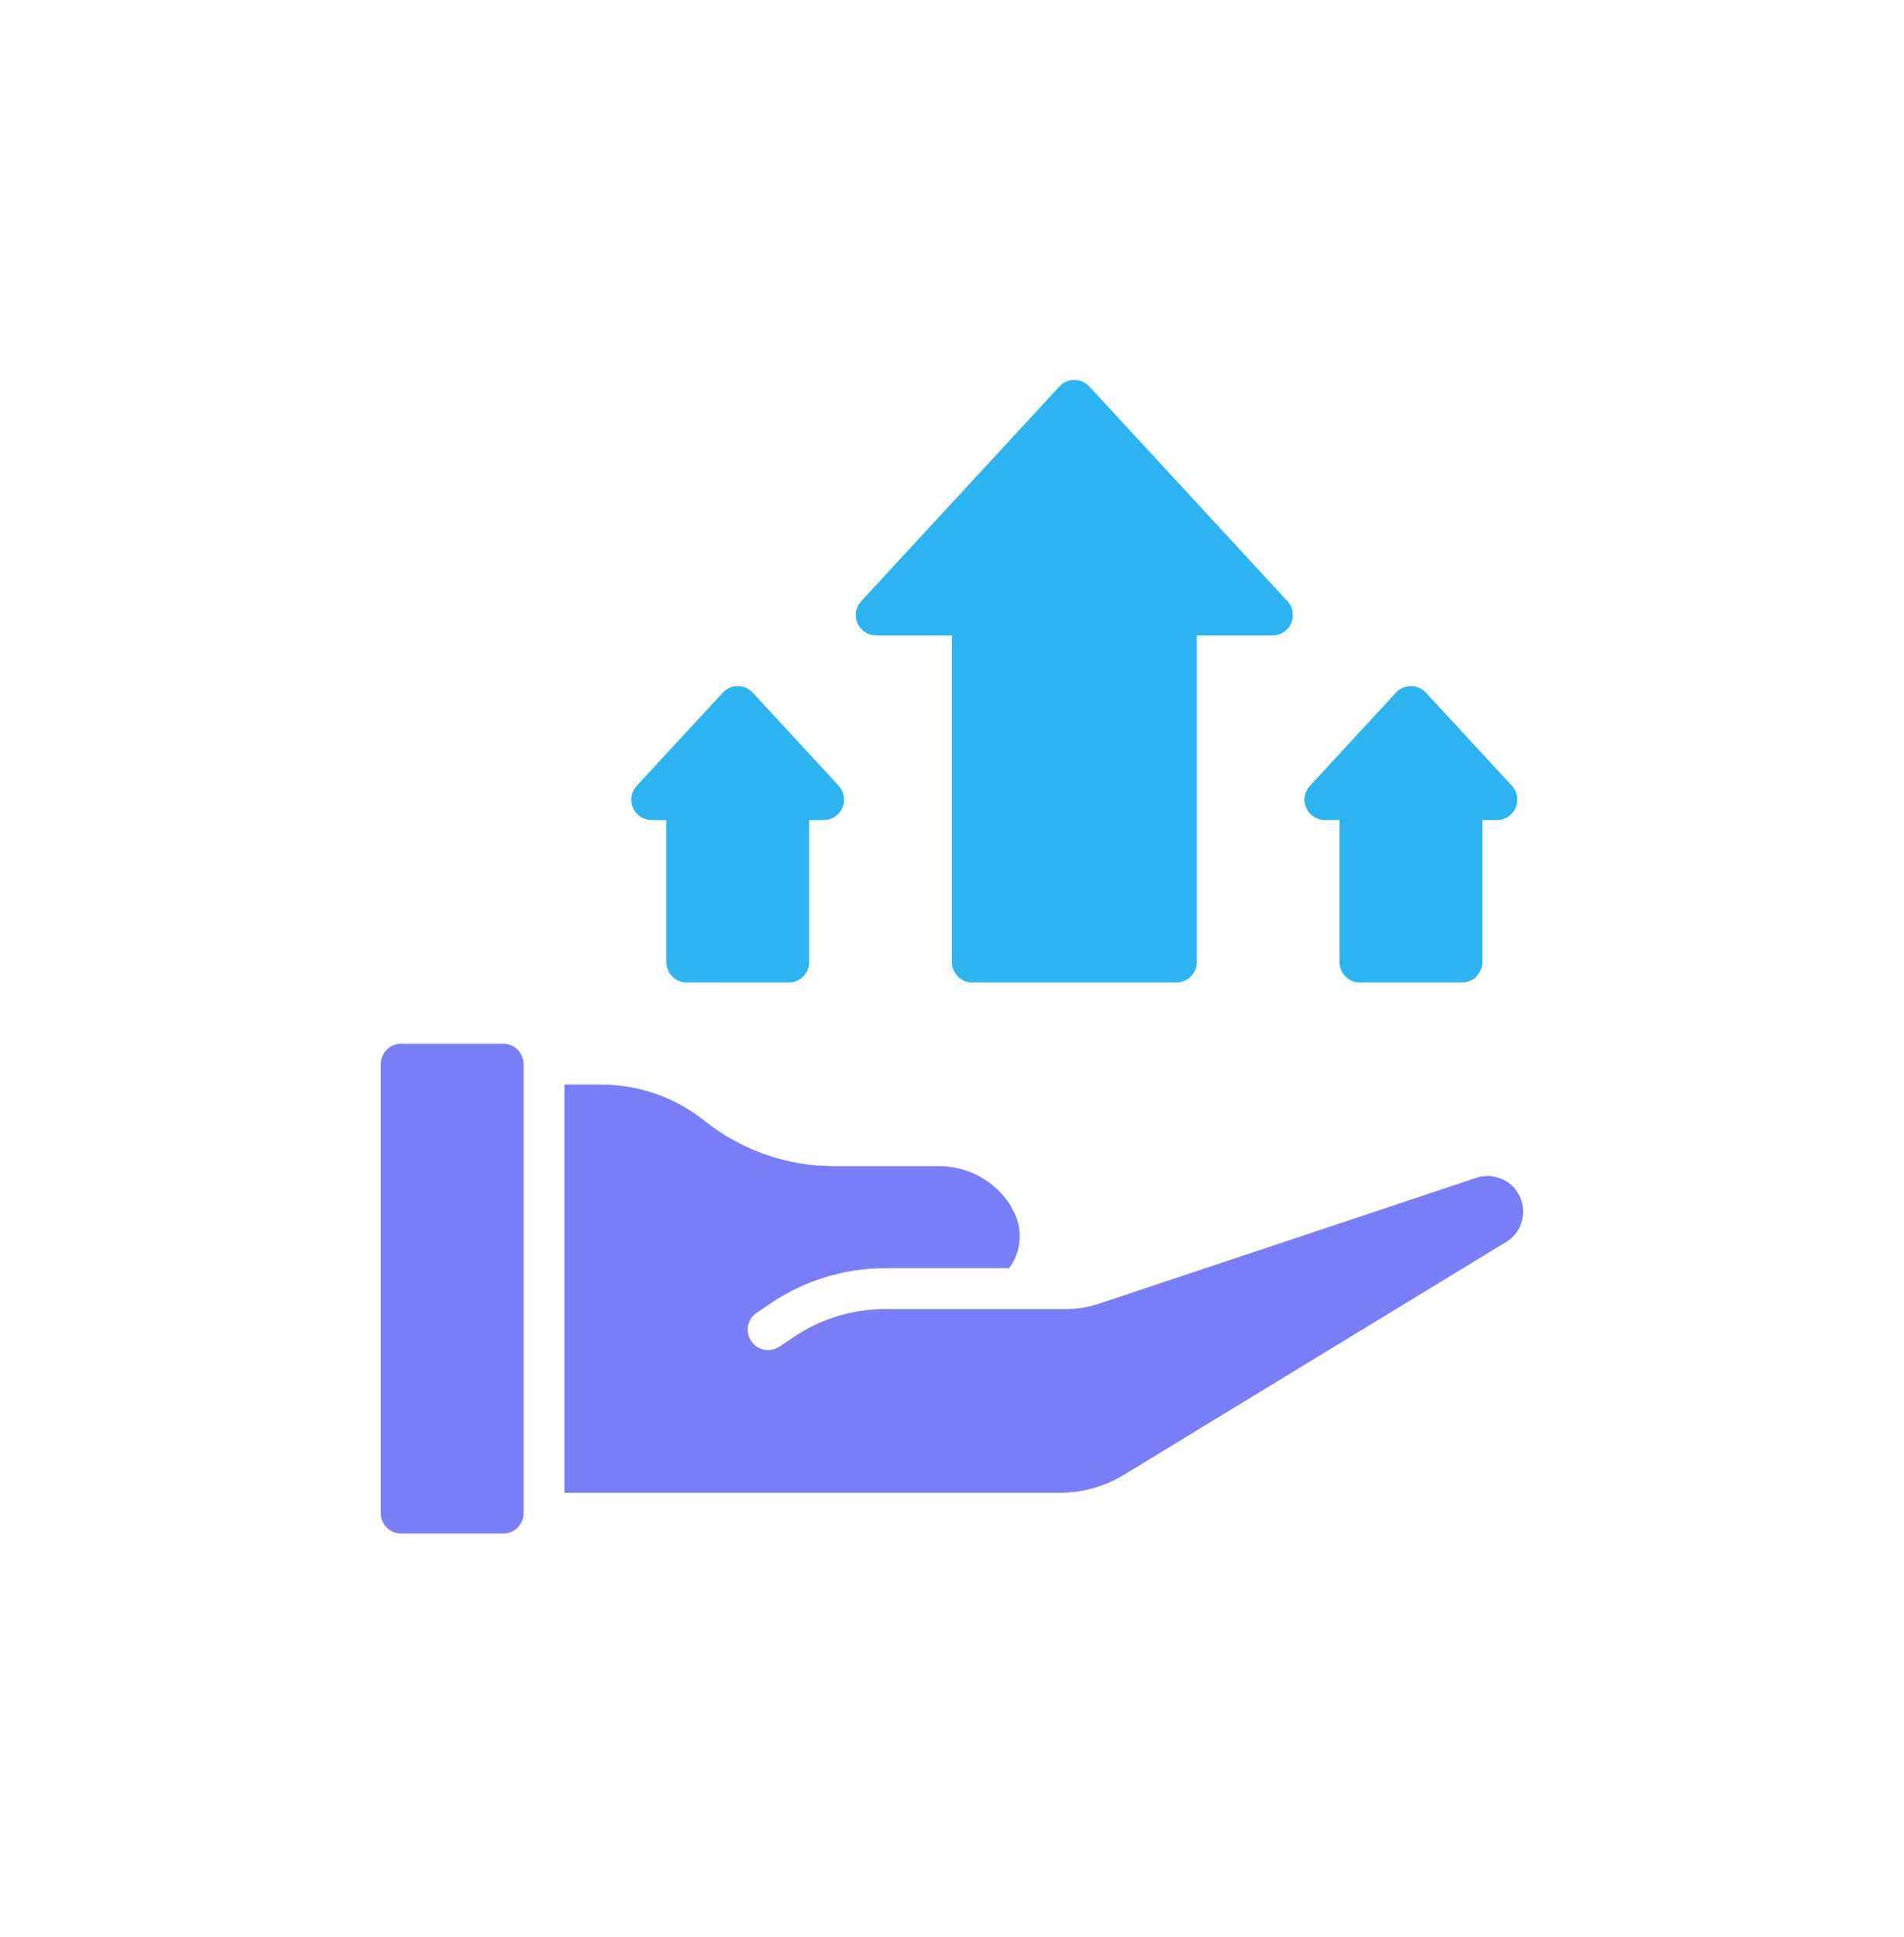 <svg width="60" height="61" viewBox="0 0 60 61" fill="none" xmlns="http://www.w3.org/2000/svg">
<path d="M16.5 47.658C16.5 48.013 16.212 48.301 15.857 48.301H12.643C12.288 48.301 12 48.013 12 47.658V33.516C12 33.161 12.288 32.873 12.643 32.873H15.857C16.212 32.873 16.5 33.161 16.5 33.516V47.658ZM47.978 38.378C47.92 38.688 47.731 38.958 47.46 39.119L35.412 46.454C34.808 46.822 34.114 47.016 33.407 47.016H17.786V34.159H18.943C20.129 34.16 21.279 34.564 22.206 35.304C23.361 36.225 24.794 36.728 26.271 36.73H29.634C30.534 36.742 31.366 37.209 31.846 37.971C31.859 38.007 31.876 38.042 31.896 38.074C32.247 38.659 32.209 39.398 31.799 39.944H27.892C26.622 39.945 25.382 40.321 24.325 41.024L23.856 41.339C23.661 41.465 23.549 41.687 23.564 41.919C23.578 42.151 23.716 42.357 23.925 42.458C24.135 42.559 24.382 42.539 24.573 42.406L25.039 42.094C25.884 41.531 26.876 41.23 27.892 41.23H33.606C33.953 41.23 34.298 41.174 34.626 41.062L46.524 37.096C46.965 36.951 47.45 37.091 47.745 37.449C47.755 37.465 47.766 37.48 47.777 37.496C47.967 37.747 48.041 38.068 47.978 38.378Z" fill="#797EF6"/>
<path d="M40.102 20.016H37.714V30.302C37.714 30.657 37.426 30.945 37.071 30.945H30.642C30.287 30.945 29.999 30.657 29.999 30.302V20.016H27.611C27.355 20.016 27.124 19.865 27.022 19.631C26.919 19.398 26.965 19.125 27.138 18.938L33.384 12.174C33.506 12.042 33.677 11.967 33.856 11.967C34.036 11.967 34.207 12.042 34.329 12.174L40.575 18.94C40.746 19.128 40.791 19.399 40.688 19.632C40.586 19.865 40.356 20.015 40.102 20.016Z" fill="#2CB4F1"/>
<path d="M47.173 25.829H46.713V30.302C46.713 30.657 46.425 30.945 46.07 30.945H42.856C42.501 30.945 42.213 30.657 42.213 30.302V25.829H41.753C41.497 25.829 41.266 25.678 41.163 25.444C41.061 25.21 41.107 24.938 41.28 24.75L43.99 21.817C44.112 21.685 44.283 21.61 44.463 21.61C44.642 21.61 44.814 21.685 44.935 21.817L47.646 24.752C47.818 24.94 47.862 25.212 47.76 25.445C47.658 25.678 47.428 25.828 47.173 25.829Z" fill="#2CB4F1"/>
<path d="M25.959 25.829H25.499V30.302C25.499 30.657 25.211 30.945 24.856 30.945H21.642C21.287 30.945 20.999 30.657 20.999 30.302V25.829H20.539C20.283 25.829 20.052 25.678 19.95 25.444C19.847 25.21 19.893 24.938 20.066 24.75L22.777 21.817C22.898 21.685 23.07 21.61 23.249 21.61C23.429 21.61 23.6 21.685 23.722 21.817L26.432 24.752C26.604 24.94 26.648 25.212 26.546 25.445C26.444 25.678 26.214 25.828 25.959 25.829Z" fill="#2CB4F1"/>
</svg>
